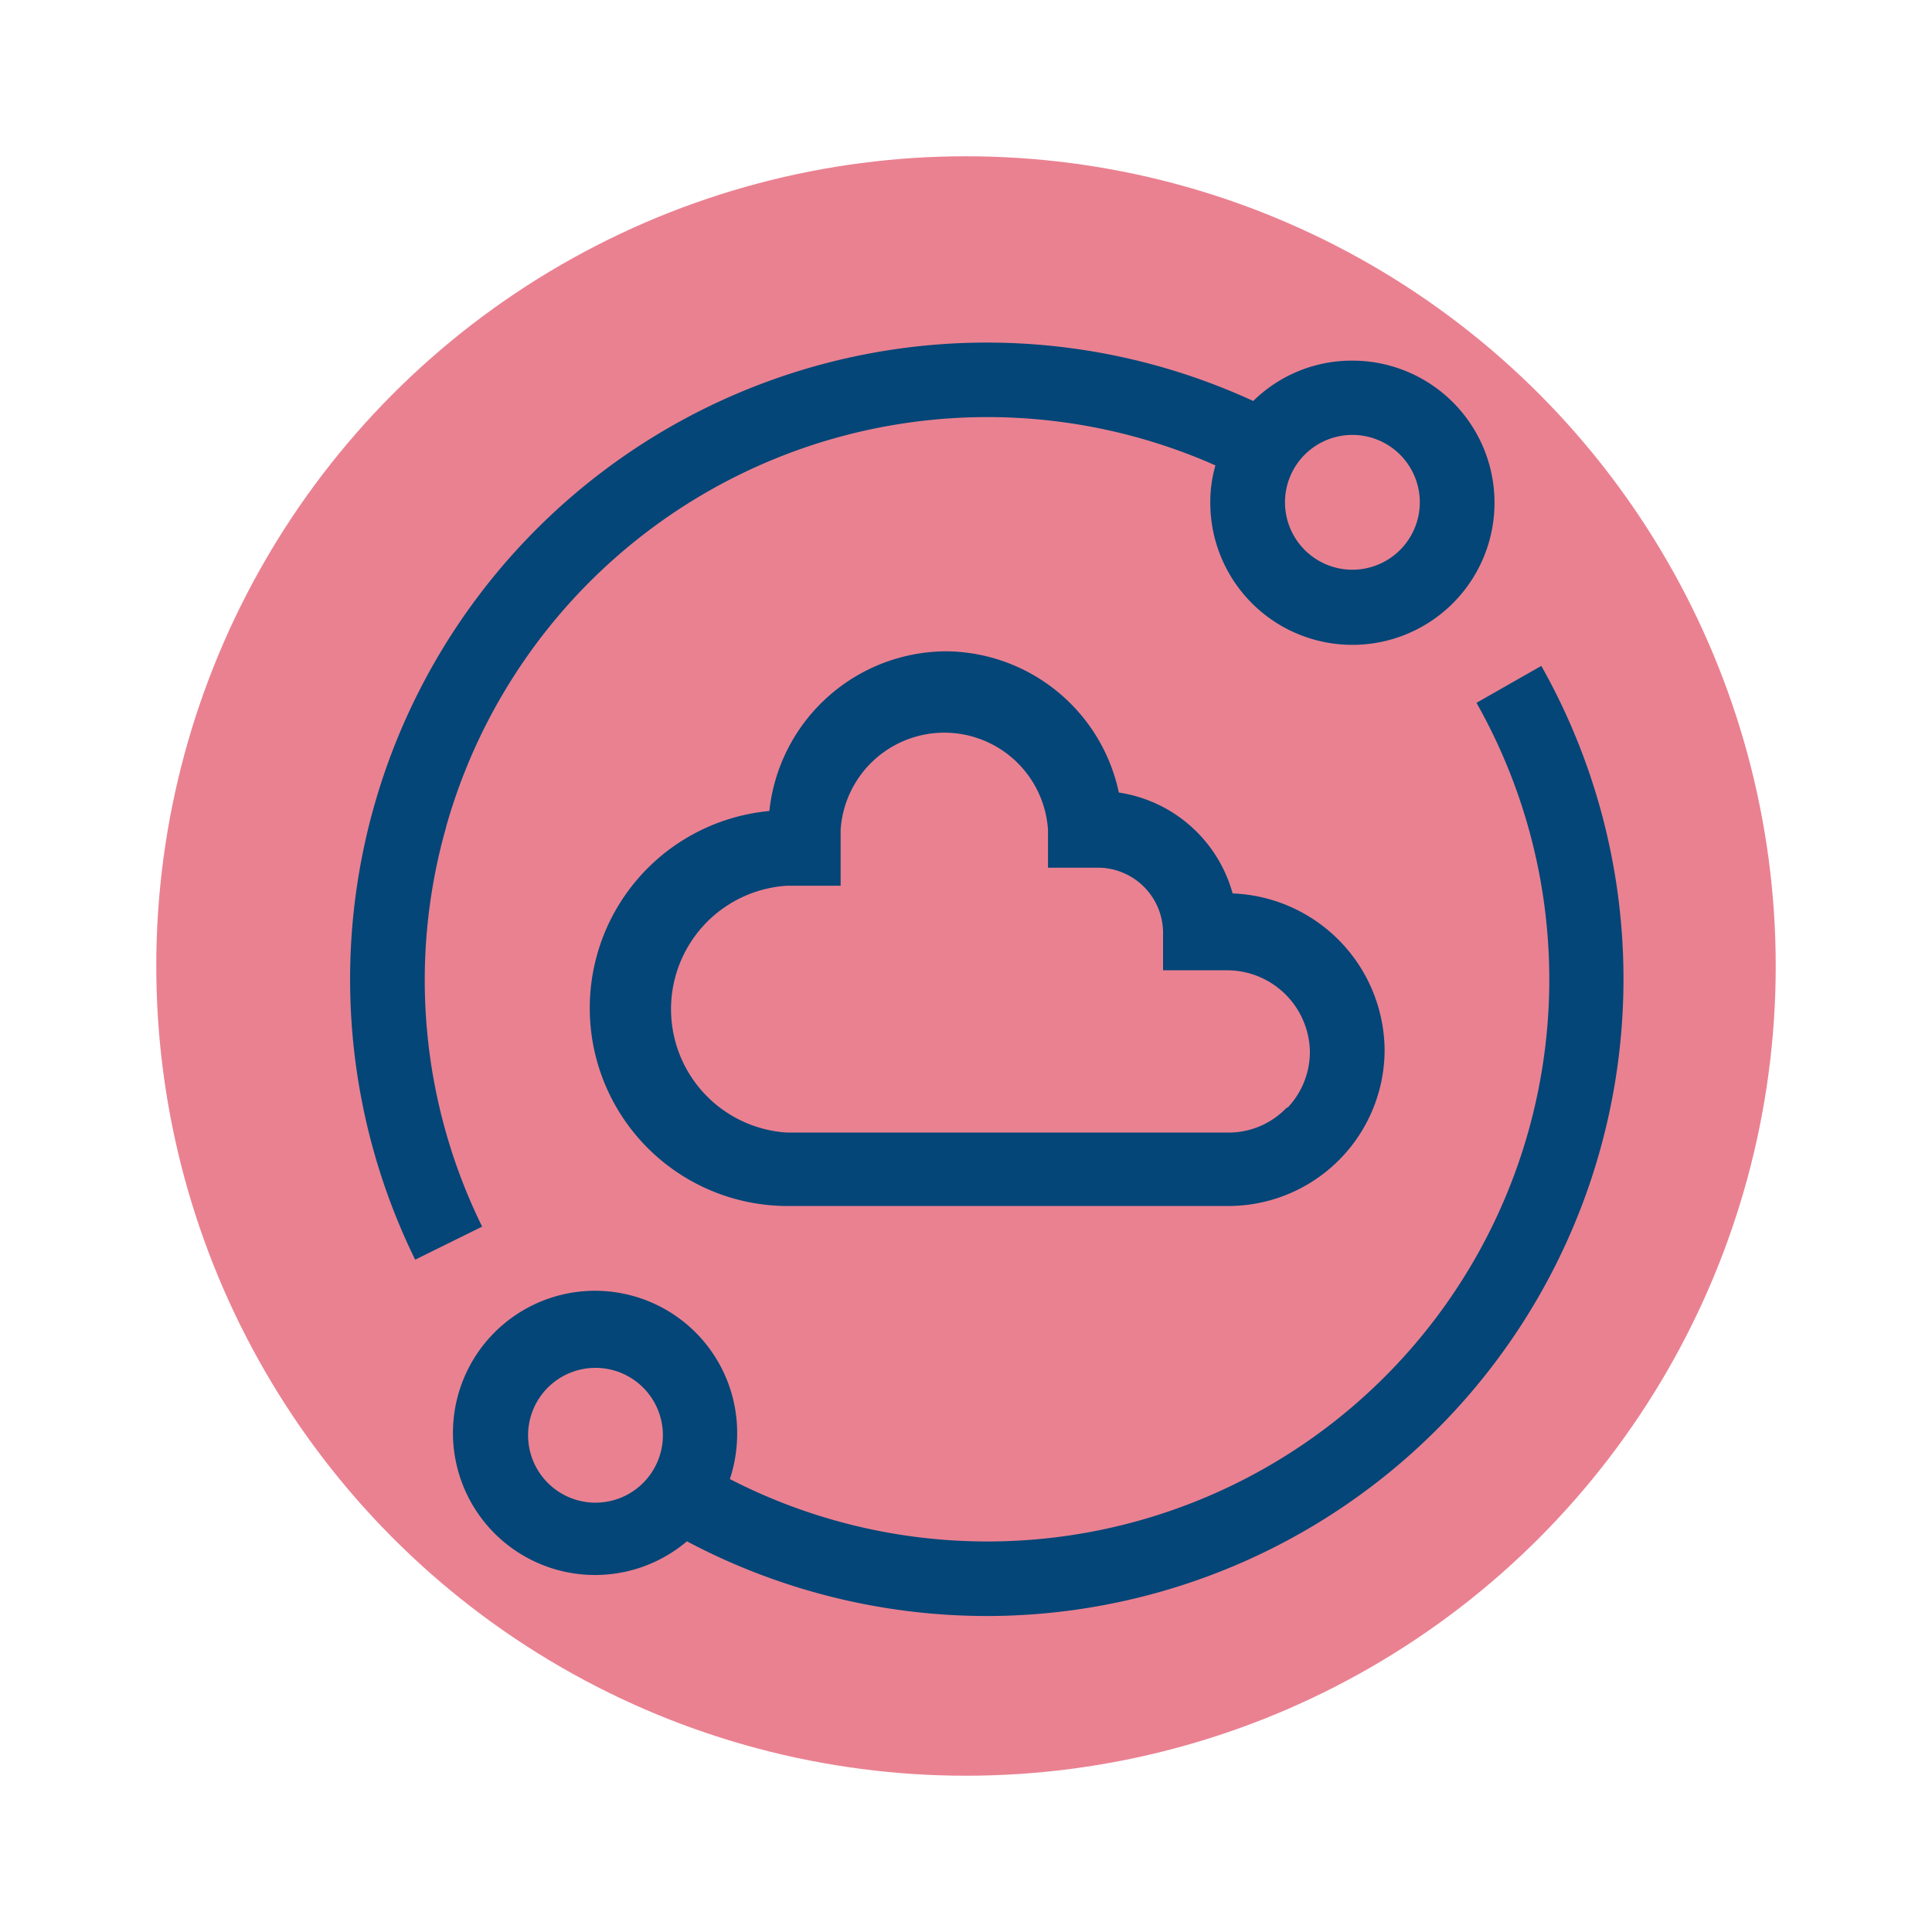 <svg id="Camada_1" data-name="Camada 1" xmlns="http://www.w3.org/2000/svg" width="45" height="45" viewBox="0 0 45 45">
  <defs>
    <style>
      .cls-1 {
        fill: #ea8191;
      }

      .cls-2 {
        fill: #034677;
      }
    </style>
  </defs>
  <circle class="cls-1" cx="22.5" cy="22.5" r="18.86"/>
  <g>
    <path class="cls-2" d="M10.39,19.26a13.1,13.1,0,0,1,17.92-8.42,3.08,3.08,0,0,0-.12.86A3.31,3.31,0,1,0,31.5,8.4a3.27,3.27,0,0,0-2.31.94,14.83,14.83,0,0,0-19.52,20l1.56-.77a13,13,0,0,1-.84-9.3ZM31.5,10.13a1.57,1.57,0,1,1-1.57,1.57A1.57,1.57,0,0,1,31.5,10.13Z"/>
    <path class="cls-2" d="M35.9,15.51l-1.51.86A13.09,13.09,0,0,1,17,34.45a3.36,3.36,0,0,0,.17-1.06A3.31,3.31,0,1,0,16,35.9a14.91,14.91,0,0,0,7,1.74h.09A14.84,14.84,0,0,0,35.9,15.51ZM13.88,35a1.57,1.57,0,1,1,1.56-1.57A1.57,1.57,0,0,1,13.88,35Z"/>
    <path class="cls-2" d="M28.71,20.81a3.25,3.25,0,0,0-2.65-2.35,4.15,4.15,0,0,0-4-3.29,4.16,4.16,0,0,0-4.14,3.72,4.61,4.61,0,0,0,.47,9.2H28.61a3.64,3.64,0,0,0,3.64-3.66,3.68,3.68,0,0,0-3.54-3.62Zm1.25,5a1.87,1.87,0,0,1-1.35.57H18.34a2.88,2.88,0,0,1,0-5.75h1.24V19.33a2.42,2.42,0,0,1,4.83,0v.88h1.16a1.52,1.52,0,0,1,1.52,1.52v.87h1.48a1.93,1.93,0,0,1,1.94,1.89A1.89,1.89,0,0,1,30,25.79Z"/>
  </g>
</svg>
